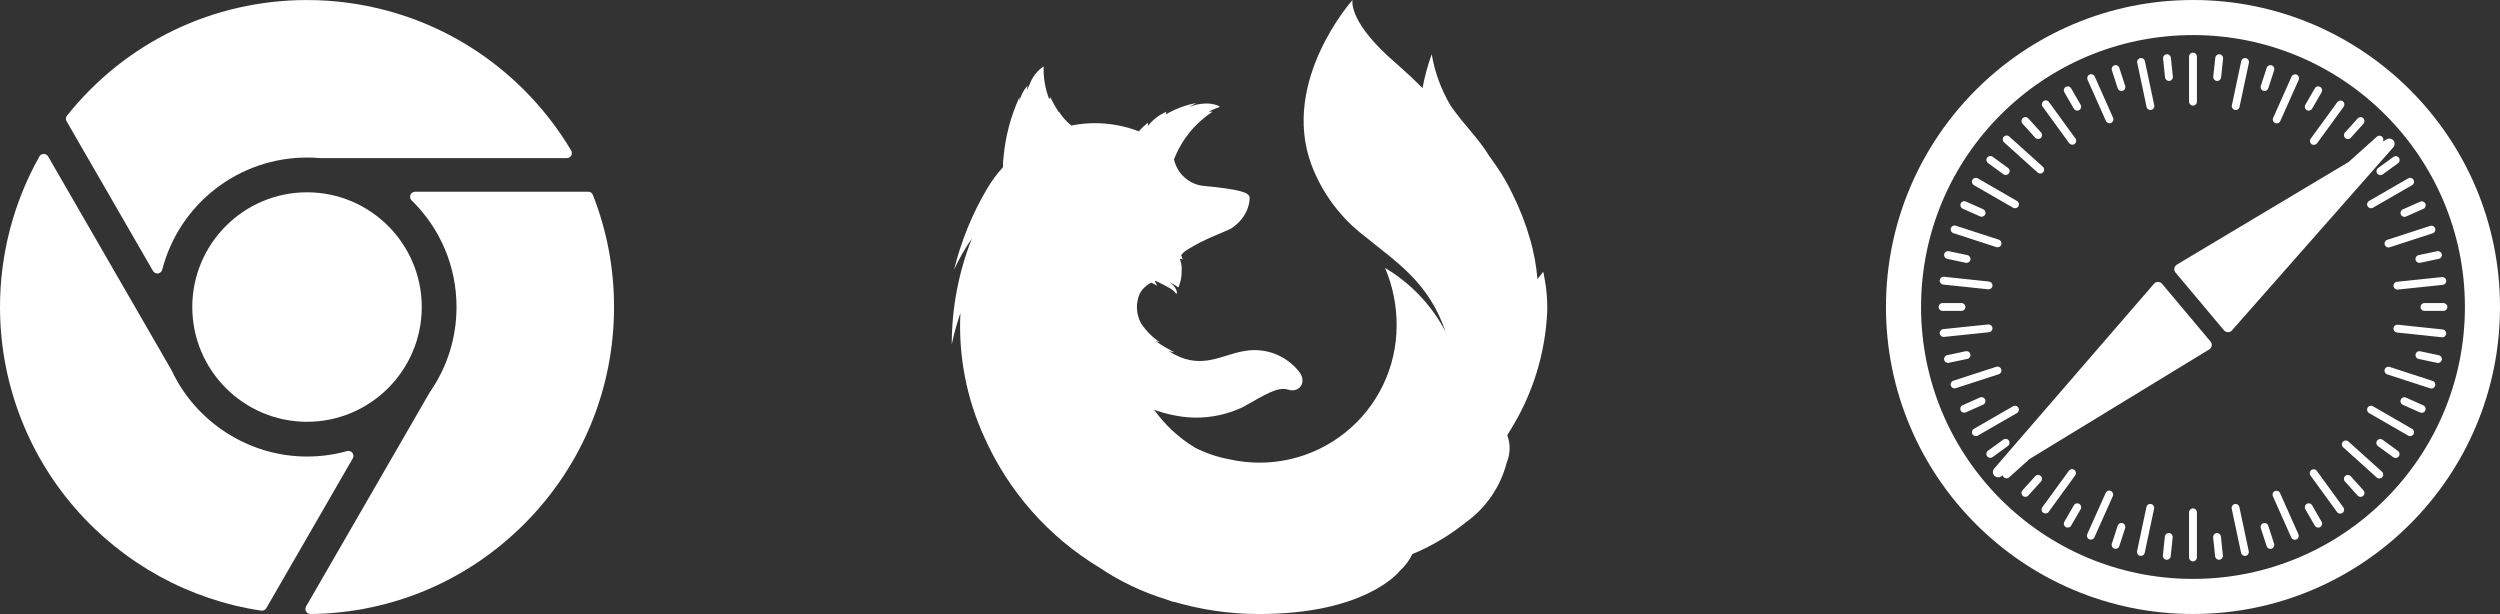 <svg xmlns="http://www.w3.org/2000/svg" width="114" height="28" viewBox="0 0 114 28">
    <rect x="0" y="0" width="114" height="28" fill="#333333" stroke="none"/>
    <g fill="none" fill-rule="evenodd">
        <g fill="#FFF">
            <g>
                <path d="M14 0c7.732 0 14 6.268 14 14 0 7.73-6.268 13.998-14 13.998S0 21.731 0 14C0 6.268 6.268 0 14 0zm0 1.6C7.152 1.6 1.6 7.15 1.6 14c0 6.847 5.552 12.398 12.4 12.398 6.848 0 12.4-5.55 12.4-12.399 0-6.848-5.552-12.4-12.4-12.4zm0 21.584c.099 0 .179.08.179.178v2.058c0 .099-.08.178-.179.178-.099 0-.179-.08-.179-.178v-2.058c0-.099.08-.178.179-.178zm1.096 1.124h.018c.083.009.15.074.16.16l.09.86c.01.099-.06.186-.16.197-.098.01-.185-.061-.195-.16l-.09-.86c-.01-.099.06-.186.159-.196.012-.002.024-.002.036 0zm-2.2-.001h.02c.098.011.168.099.158.197l-.09.86c-.01.1-.098.17-.197.16-.098-.01-.17-.098-.159-.196l.09-.861c.01-.086.078-.151.16-.16h.037zm3.044-1.326c.083-.001.158.057.176.141l.427 2.013c.02.097-.041.191-.138.212-.097.02-.191-.041-.212-.138l-.427-2.013c-.02-.097.041-.191.138-.212l.036-.003zm-3.886-.002c.011 0 .023.002.036.004.096.02.158.115.137.212l-.428 2.013c-.02.097-.115.158-.212.137-.097-.02-.158-.114-.137-.211l.428-2.013c.018-.085.092-.143.176-.142zm5.223.87c.07.006.132.052.155.123l.267.823c.03.094-.02.194-.114.225-.094.03-.195-.02-.225-.115l-.268-.823c-.03-.094.02-.194.115-.225.023-.007.047-.01.07-.008zm-6.555 0c.023-.002.047 0 .07.008.094.03.145.13.115.225l-.268.823c-.03.094-.131.145-.225.115-.094-.031-.145-.131-.115-.225l.268-.824c.023-.07.085-.116.155-.122zm7.082-1.472c.07-.002.136.038.166.106l.837 1.88c.04.09 0 .196-.09.236-.091.04-.196 0-.237-.09l-.836-1.881c-.04-.09 0-.196.09-.236.023-.01.046-.015.07-.015zm-7.619-.006c.023 0 .047.006.07.016.09.04.13.145.09.236l-.84 1.879c-.04.09-.145.13-.236.09-.09-.04-.13-.145-.09-.235l.84-1.88c.03-.067.096-.107.166-.106zm-1.475.581c.034-.002.07.006.102.024.086.05.115.158.065.244l-.433.75c-.05.085-.158.114-.244.065-.086-.05-.115-.158-.065-.244l.433-.75c.03-.053.085-.085.142-.089zm10.58 0c.057.004.111.036.142.09l.433.75c.05.085.02.193-.065.243-.086.05-.194.02-.244-.065l-.433-.75c-.05-.086-.02-.194.065-.244.032-.018.068-.026.102-.024zm.207-1.552c.058-.002.115.024.151.074l1.21 1.665c.058.08.04.192-.04.25-.08.058-.191.04-.25-.04l-1.21-1.666c-.057-.08-.04-.191.04-.25.03-.02.065-.032.1-.033zm-11.004-.008c.034.002.068.013.098.035.08.058.098.169.04.249L7.419 23.34c-.058.08-.17.097-.25.04-.08-.059-.097-.17-.039-.25l1.212-1.664c.036-.05.093-.076.15-.074zm12.578.266c.045.002.09.022.123.059l.58.643c.066.074.06.186-.013.252-.074.066-.186.06-.253-.013l-.58-.644c-.066-.073-.06-.185.014-.252.037-.033.083-.048.129-.045zm-14.143-.001c.046-.003.092.013.129.046.074.066.08.178.013.252l-.58.643c-.066.073-.178.08-.252.013-.073-.066-.08-.178-.013-.252l.58-.643c.033-.037.078-.057.123-.06zm14.029-1.572c.045-.002.092.013.128.046l1.532 1.377c.073.066.079.179.013.252-.066.073-.179.08-.253.013l-1.53-1.377c-.074-.066-.08-.178-.014-.252.033-.036.078-.056.124-.059zm-8.394-7.172l.027.028 2.21 2.634c.085.102.072.253-.03.338-.009.008-.018.015-.029.021l-8.196 4.999-.928.834c-.059.053-.143.06-.208.023l-.044-.036c-.02-.023-.034-.049-.04-.076l-.086.053c-.113.069-.26.033-.33-.08-.054-.09-.044-.203.024-.282l7.291-8.431c.087-.1.238-.111.339-.025zm9.982 7.106c.034.001.069.012.099.034l.701.509c.08.058.098.17.04.249-.059.08-.17.098-.25.04l-.701-.51c-.08-.057-.098-.169-.04-.249.037-.05.094-.075.151-.073zm-17.094-.006c.057-.002.114.024.15.074.058.08.04.19-.04.249l-.7.508c-.08.058-.192.04-.25-.04-.058-.08-.04-.19.04-.249l.7-.508c.03-.022.065-.033.1-.034zm16.653-1.51c.035-.003.07.005.102.023l1.784 1.03c.086.049.115.158.066.243-.05.086-.159.115-.244.065l-1.784-1.028c-.086-.05-.115-.159-.066-.244.031-.054.085-.085.142-.09zm-16.208 0c.057.004.11.035.142.089.05.085.02.194-.066.244l-1.784 1.028c-.085.05-.194.02-.244-.065-.05-.085-.02-.194.066-.244l1.784-1.029c.032-.018.067-.026.102-.023zm17.747-.387c.023 0 .047.006.07.016l.79.352c.09.04.131.146.09.236-.04.09-.145.13-.235.09l-.791-.352c-.09-.04-.131-.146-.09-.236.03-.068.096-.108.166-.106zM4.354 18.11c.07-.001.137.039.167.106.04.09 0 .196-.09.236l-.792.352c-.09.04-.196 0-.236-.09-.04-.09 0-.196.09-.236l.792-.352c.023-.01.046-.015.07-.016zm18.577-1.386l.036.008 1.959.637c.094.03.145.131.114.225-.03.094-.131.145-.225.114l-1.959-.637c-.094-.03-.145-.131-.114-.225.023-.07.085-.117.154-.123.023-.002.047 0 .07.009zm-17.83-.007c.07.006.132.052.155.123.031.094-.02.194-.114.225l-1.96.636c-.094.03-.194-.02-.224-.115-.031-.094.02-.194.114-.225l1.96-.636c.023-.008.047-.01.07-.008zm19.224-.703c.012 0 .024.002.036.004l.848.18c.097.02.158.115.138.212-.021.096-.115.158-.212.137l-.848-.18c-.097-.02-.158-.115-.137-.211.018-.085.092-.143.175-.142zm-20.65-.001c.083-.001.157.056.175.14.02.098-.04.192-.137.212l-.848.18c-.097.02-.191-.04-.212-.137-.02-.097.04-.191.138-.212l.847-.18.036-.003zm19.646-1.207l.018.001 2.049.217c.098.01.17.098.159.196-.01.098-.098.17-.197.159l-2.048-.217c-.099-.01-.17-.098-.159-.196.01-.086.077-.15.16-.159h.036zm-18.643-.012h.018c.083.009.15.074.16.16.01.098-.06.185-.16.196l-2.048.213c-.099.01-.186-.06-.197-.159-.01-.098.061-.185.16-.196l2.049-.213c.012-.002.024-.002.036 0zm17.834-8.607c.046.002.09.022.123.059.066.073.06.186-.013.252l.033-.042.177-.105c.09-.054.204-.043.282.026.083.073.103.19.057.285l-.036.053-7.358 8.351c-.008.01-.017.018-.026.026-.084.07-.204.073-.29.013l-.048-.043-2.21-2.635c-.009-.01-.016-.02-.023-.03-.056-.096-.04-.214.033-.29l.05-.04 7.833-4.68 1.287-1.154c.025-.022.053-.037.083-.043zM3.445 13.82c.1 0 .179.08.179.178 0 .1-.08.179-.179.179H2.58c-.1 0-.179-.08-.179-.179 0-.098.08-.178.179-.178zm21.976 0c.1 0 .179.08.179.178 0 .1-.08.179-.179.179h-.866c-.1 0-.179-.08-.179-.179 0-.098.08-.178.179-.178zm-.05-1.186l.018.001c.082.008.15.073.16.16.01.098-.061.185-.16.195l-2.049.214c-.098.01-.185-.06-.196-.159-.01-.098.061-.186.16-.196l2.048-.214h.037zM2.63 12.62l.019.001 2.048.217c.099.01.17.097.16.196-.011.098-.099.169-.197.158l-2.049-.216c-.098-.01-.17-.098-.159-.196.01-.086.077-.151.16-.159h.037zm22.54-1.17c.083 0 .158.057.176.142.02.096-.041.19-.138.211l-.847.18c-.097.02-.192-.04-.212-.137-.02-.097.04-.191.137-.212l.848-.18.036-.004zM2.83 11.45c.012 0 .024.001.036.004l.848.18c.097.02.158.115.138.211-.021.097-.116.158-.212.138l-.848-.18c-.097-.02-.158-.115-.138-.212.018-.084.093-.142.176-.141zm22.059-1.158c.07.006.132.052.155.123.03.094-.021.194-.115.224l-1.96.637c-.093.03-.194-.02-.224-.115-.031-.094.02-.194.114-.225l1.96-.636c.023-.008.047-.01.07-.008zM3.15 10.284l.035.008 1.959.637c.094.03.145.131.114.225-.03.094-.13.145-.225.114l-1.958-.637c-.095-.03-.146-.131-.115-.225.023-.07.085-.117.155-.123.023-.002.047 0 .07.009zM24.43 9.18c.07-.001.137.039.167.106.04.09 0 .196-.09.236l-.792.352c-.09.04-.196 0-.236-.09-.04-.09 0-.196.09-.236l.792-.352c.023-.01.047-.015.07-.016zM3.574 9.173c.023 0 .046.006.069.016l.791.352c.09.04.131.146.09.236-.04.09-.145.13-.235.09l-.792-.353c-.09-.04-.13-.145-.09-.235.03-.068.097-.108.167-.106zm20.34-1.062c.058.004.112.035.143.089.05.085.02.194-.066.243l-1.784 1.03c-.086.049-.194.02-.244-.066-.05-.085-.02-.194.066-.244l1.784-1.029c.032-.018.067-.026.101-.023zm-19.826 0c.034-.003.07.005.101.023l1.784 1.03c.086.049.115.157.066.243-.05.086-.158.115-.244.065L4.01 8.443c-.086-.049-.115-.158-.066-.243.031-.054.085-.085.143-.09zm19.152-.99c.057-.002.114.023.15.073.058.08.04.191-.04.25l-.7.508c-.081.058-.192.04-.25-.04-.058-.08-.04-.19.04-.249l.7-.508c.03-.022.065-.033.1-.034zM4.766 7.114c.035.001.07.012.1.034l.7.51c.08.057.098.168.04.248-.059.08-.17.098-.25.04l-.7-.509c-.081-.058-.099-.17-.04-.25.036-.05.093-.075.15-.073zm.728-.934c.045-.003.092.013.128.046l1.532 1.377c.073.066.079.178.013.252-.066.073-.179.079-.252.013L5.384 6.49c-.074-.066-.08-.179-.014-.252.033-.037.078-.057.124-.06zm15.238-1.595c.034.001.069.013.099.034.08.058.097.17.039.25l-1.212 1.664c-.058.08-.17.097-.25.04-.08-.06-.097-.17-.039-.25l1.212-1.664c.037-.05.094-.076.151-.074zM7.281 4.576c.057-.002.114.024.15.074l1.21 1.666c.058.08.04.19-.04.249-.08.058-.19.04-.249-.04L7.142 4.86c-.058-.08-.04-.19.04-.249.03-.022.064-.033.099-.034zm14.352.766c.046-.003.092.013.129.046.073.066.08.178.013.252l-.58.643c-.066.073-.178.08-.252.013-.074-.066-.08-.178-.013-.252l.58-.643c.033-.037.077-.057.123-.06zM6.368 5.34c.046.002.09.022.124.059l.58.643c.066.073.06.186-.014.252-.073.066-.186.06-.252-.013l-.58-.644c-.066-.073-.06-.186.013-.252.037-.033.084-.048.13-.045zm12.293-1.95c.023 0 .047.005.07.015.09.04.13.146.09.236l-.84 1.88c-.04.09-.145.13-.235.09-.09-.04-.13-.146-.09-.236l.839-1.88c.03-.067.097-.107.166-.105zm-9.308-.007c.07-.001.136.039.167.106l.836 1.88c.04.091 0 .196-.09.236-.09.04-.196 0-.236-.09l-.837-1.88c-.04-.091 0-.196.09-.236.023-.01.047-.015.07-.016zm10.345.556c.034-.002.07.005.102.024.086.049.115.158.065.243l-.433.75c-.05.086-.158.115-.244.065s-.115-.158-.065-.243l.433-.75c.031-.054.085-.085.142-.09zm-11.396 0c.057.004.111.035.142.089l.433.75c.05.085.02.194-.065.243-.086.05-.195.02-.244-.065l-.433-.75c-.05-.085-.02-.194.065-.243.032-.019.068-.027.102-.024zm8.075-1.29c.012 0 .024 0 .036.003.097.02.158.115.137.212l-.428 2.013c-.02.096-.115.158-.212.137-.096-.02-.158-.115-.137-.211L16.2 2.79c.018-.085.093-.143.176-.142zm-4.746-.003c.084 0 .158.057.176.142l.427 2.013c.02.097-.041.191-.138.212-.097.02-.191-.041-.212-.138l-.426-2.013c-.021-.097.04-.191.137-.212l.036-.004zM14 2.4c.099 0 .179.08.179.178v2.058c0 .1-.08.179-.179.179-.099 0-.179-.08-.179-.179V2.578c0-.099.08-.178.179-.178zm3.516.57c.023-.001.047.001.07.009.094.03.146.13.115.225l-.268.823c-.03.094-.131.145-.225.114-.094-.03-.145-.13-.115-.224l.268-.824c.023-.07.085-.117.155-.122zm-7.03 0c.07.006.131.052.154.123l.268.823c.03.094-.02.194-.114.225-.095.03-.195-.02-.226-.115l-.267-.823c-.03-.094.02-.194.114-.225.024-.007.048-.01.07-.008zm4.708-.496h.019c.098.011.17.098.159.197l-.09.86c-.011.099-.099.17-.197.16-.098-.01-.17-.098-.16-.197l.092-.86c.009-.087.077-.152.16-.16h.036zm-2.38-.001h.018c.082.009.15.074.16.16l.09.86c.01.099-.061.186-.16.197-.098.01-.186-.061-.196-.16l-.09-.86c-.01-.099.06-.186.16-.196.012-.002.024-.002.036 0z" transform="translate(86, 0)"/>
            </g>
            <g fill-rule="nonzero">
                <g>
                    <path d="M27.449 12.798c-.039-.253-.077-.403-.077-.403s-.1.115-.264.332c-.05-.604-.16-1.202-.325-1.785-.208-.73-.483-1.438-.823-2.116-.213-.45-.464-.88-.75-1.288-.104-.154-.209-.303-.316-.447-.5-.817-1.074-1.317-1.738-2.261-.433-.725-.728-1.524-.87-2.356-.182.501-.322 1.017-.418 1.542-.681-.688-1.275-1.177-1.633-1.51C18.47.855 18.675 0 18.675 0s-3.3 3.683-1.871 7.52c.493 1.302 1.345 2.438 2.457 3.276 1.383 1.14 2.872 2.038 3.658 4.332-.632-1.207-1.588-2.215-2.76-2.91.354.832.533 1.728.527 2.632-.001 1.902-.868 3.7-2.356 4.885-1.487 1.185-3.434 1.629-5.288 1.205-.539-.1-1.06-.278-1.549-.526-.728-.441-1.36-1.025-1.856-1.716l-.009-.015.11.04c.259.09.523.16.79.212 1.061.225 2.166.094 3.145-.371.988-.549 1.587-.955 2.072-.794h.009c.473.15.847-.31.509-.79-.586-.767-1.55-1.144-2.5-.976-.989.144-1.895.847-3.191.166-.084-.044-.165-.091-.243-.143-.088-.05.278.076.193.019-.283-.142-.556-.304-.815-.486-.019-.016.196.061.176.045-.336-.228-.625-.52-.85-.859-.232-.42-.254-.925-.058-1.363.121-.215.305-.388.527-.495.168.082.271.145.271.145l-.117-.215c.014-.005.028 0 .043-.01.146.064.47.229.642.33.116.065.217.154.294.263 0 0 .059-.029.015-.152-.06-.152-.166-.282-.304-.372h.014c.131.067.256.145.374.233.108-.25.159-.519.15-.79.011-.149-.01-.299-.061-.439-.047-.088.026-.123.108-.03-.014-.073-.038-.143-.07-.21v-.006s.047-.061.068-.083c.058-.057.121-.11.19-.154.41-.254.84-.473 1.285-.656.363-.159.664-.28.726-.315.09-.059.177-.125.257-.197.302-.257.507-.61.58-1 .007-.053.012-.105.014-.157V8.981c-.053-.198-.393-.346-2.173-.513-.628-.1-1.132-.573-1.272-1.193v.008c-.026.065-.049.13-.071.197.022-.066.045-.131.07-.197v-.014c.34-.887.95-1.644 1.744-2.164.045-.037-.183.01-.137-.028.15-.075.306-.14.465-.197.08-.033-.343-.195-.715-.155-.23.012-.454.065-.664.156.088-.076.351-.176.289-.176-.477.093-.935.266-1.353.512-.001-.042.008-.084.026-.123-.333.141-.625.366-.846.653.006-.05.01-.102.009-.153-.153.114-.292.245-.415.39l-.008.006c-.983-.38-2.054-.472-3.087-.263l-.008-.008h.01c-.214-.174-.4-.382-.548-.614l-.014.003-.017-.02c-.068-.1-.137-.212-.208-.339-.05-.087-.103-.19-.154-.296 0-.007-.008-.01-.012-.01-.02 0-.036.097-.053.071V4.51c-.181-.472-.266-.975-.249-1.48l-.014.006c-.29.2-.51.487-.626.82-.054.12-.088.186-.123.252v-.03c.008-.061.034-.186.028-.176l-.017.025c-.087.099-.161.209-.22.327-.054.107-.098.22-.132.335-.005.018 0-.016 0-.056s.008-.113 0-.098l-.019.038c-.38.843-.617 1.743-.702 2.663-.023.157-.032.315-.027.472v.015c-.272.296-.512.62-.717.965C1.336 9.743.826 10.994.505 12.299c.227-.498.5-.974.812-1.423C.711 12.413.4 14.051.4 15.703c.103-.484.235-.961.395-1.43-.098 1.952.278 3.898 1.095 5.673 1.096 2.46 2.918 4.527 5.222 5.922.937.634 1.963 1.125 3.044 1.458.142.052.286.103.433.152-.046-.019-.088-.039-.134-.059 1.281.384 2.611.58 3.949.581 4.733 0 6.296-1.802 6.44-1.982.234-.212.424-.467.56-.752.09-.037.183-.077.276-.12l.059-.026.106-.05c.713-.336 1.384-.757 1.998-1.252.921-.66 1.58-1.623 1.863-2.72.168-.4.177-.847.025-1.253.049-.077.099-.159.15-.246 1.017-1.633 1.593-3.502 1.674-5.424v-.005-.156c.001-.407-.034-.814-.106-1.216z" transform="translate(43, 0)"/>
                </g>
            </g>
            <g fill-rule="nonzero">
                <g>
                    <path d="M8.768 14.001c0 2.885 2.347 5.232 5.232 5.232 2.885 0 5.232-2.347 5.232-5.232 0-2.885-2.347-5.232-5.232-5.232-2.885 0-5.232 2.347-5.232 5.232z"/>
                    <path d="M26.048 7.095c.04-.072.04-.16-.002-.231-1.22-2.053-2.954-3.772-5.016-4.972C18.904.655 16.473.002 14 .002c-4.28 0-8.27 1.92-10.944 5.27-.06.073-.067.175-.02.257l3.941 6.826c.042.072.118.115.199.115.01 0 .02 0 .031-.002.092-.013.168-.08.191-.17C8.175 9.287 10.89 7.184 14 7.184c.193 0 .392.009.593.026H25.848c.083 0 .159-.044.2-.115z"/>
                    <path d="M16.069 20.65c-.057-.074-.153-.106-.243-.08-.593.165-1.207.248-1.826.248-2.63 0-5.053-1.542-6.174-3.928l-.009-.018-5.622-9.737c-.04-.071-.117-.115-.199-.115-.083 0-.16.045-.2.117C.621 9.222 0 11.596 0 14c0 3.374 1.217 6.634 3.428 9.177 2.188 2.52 5.2 4.177 8.483 4.668.012.002.023.002.034.002.081 0 .158-.043.199-.115l3.942-6.828c.047-.08.04-.181-.017-.255z"/>
                    <path d="M26.823 8.742H18.93c-.093 0-.177.057-.213.143-.035.086-.014.185.052.25 1.32 1.295 2.048 3.023 2.048 4.866 0 1.395-.42 2.738-1.217 3.883-.004.005-.008.01-.01.016l-5.633 9.755c-.04.071-.04.16.001.23s.117.114.198.114h.003c3.706-.041 7.184-1.516 9.792-4.152C26.562 21.21 28 17.713 28 14.001c0-1.764-.324-3.484-.964-5.113-.034-.088-.119-.146-.213-.146z"/>
                </g>
            </g>
        </g>
    </g>
</svg>
